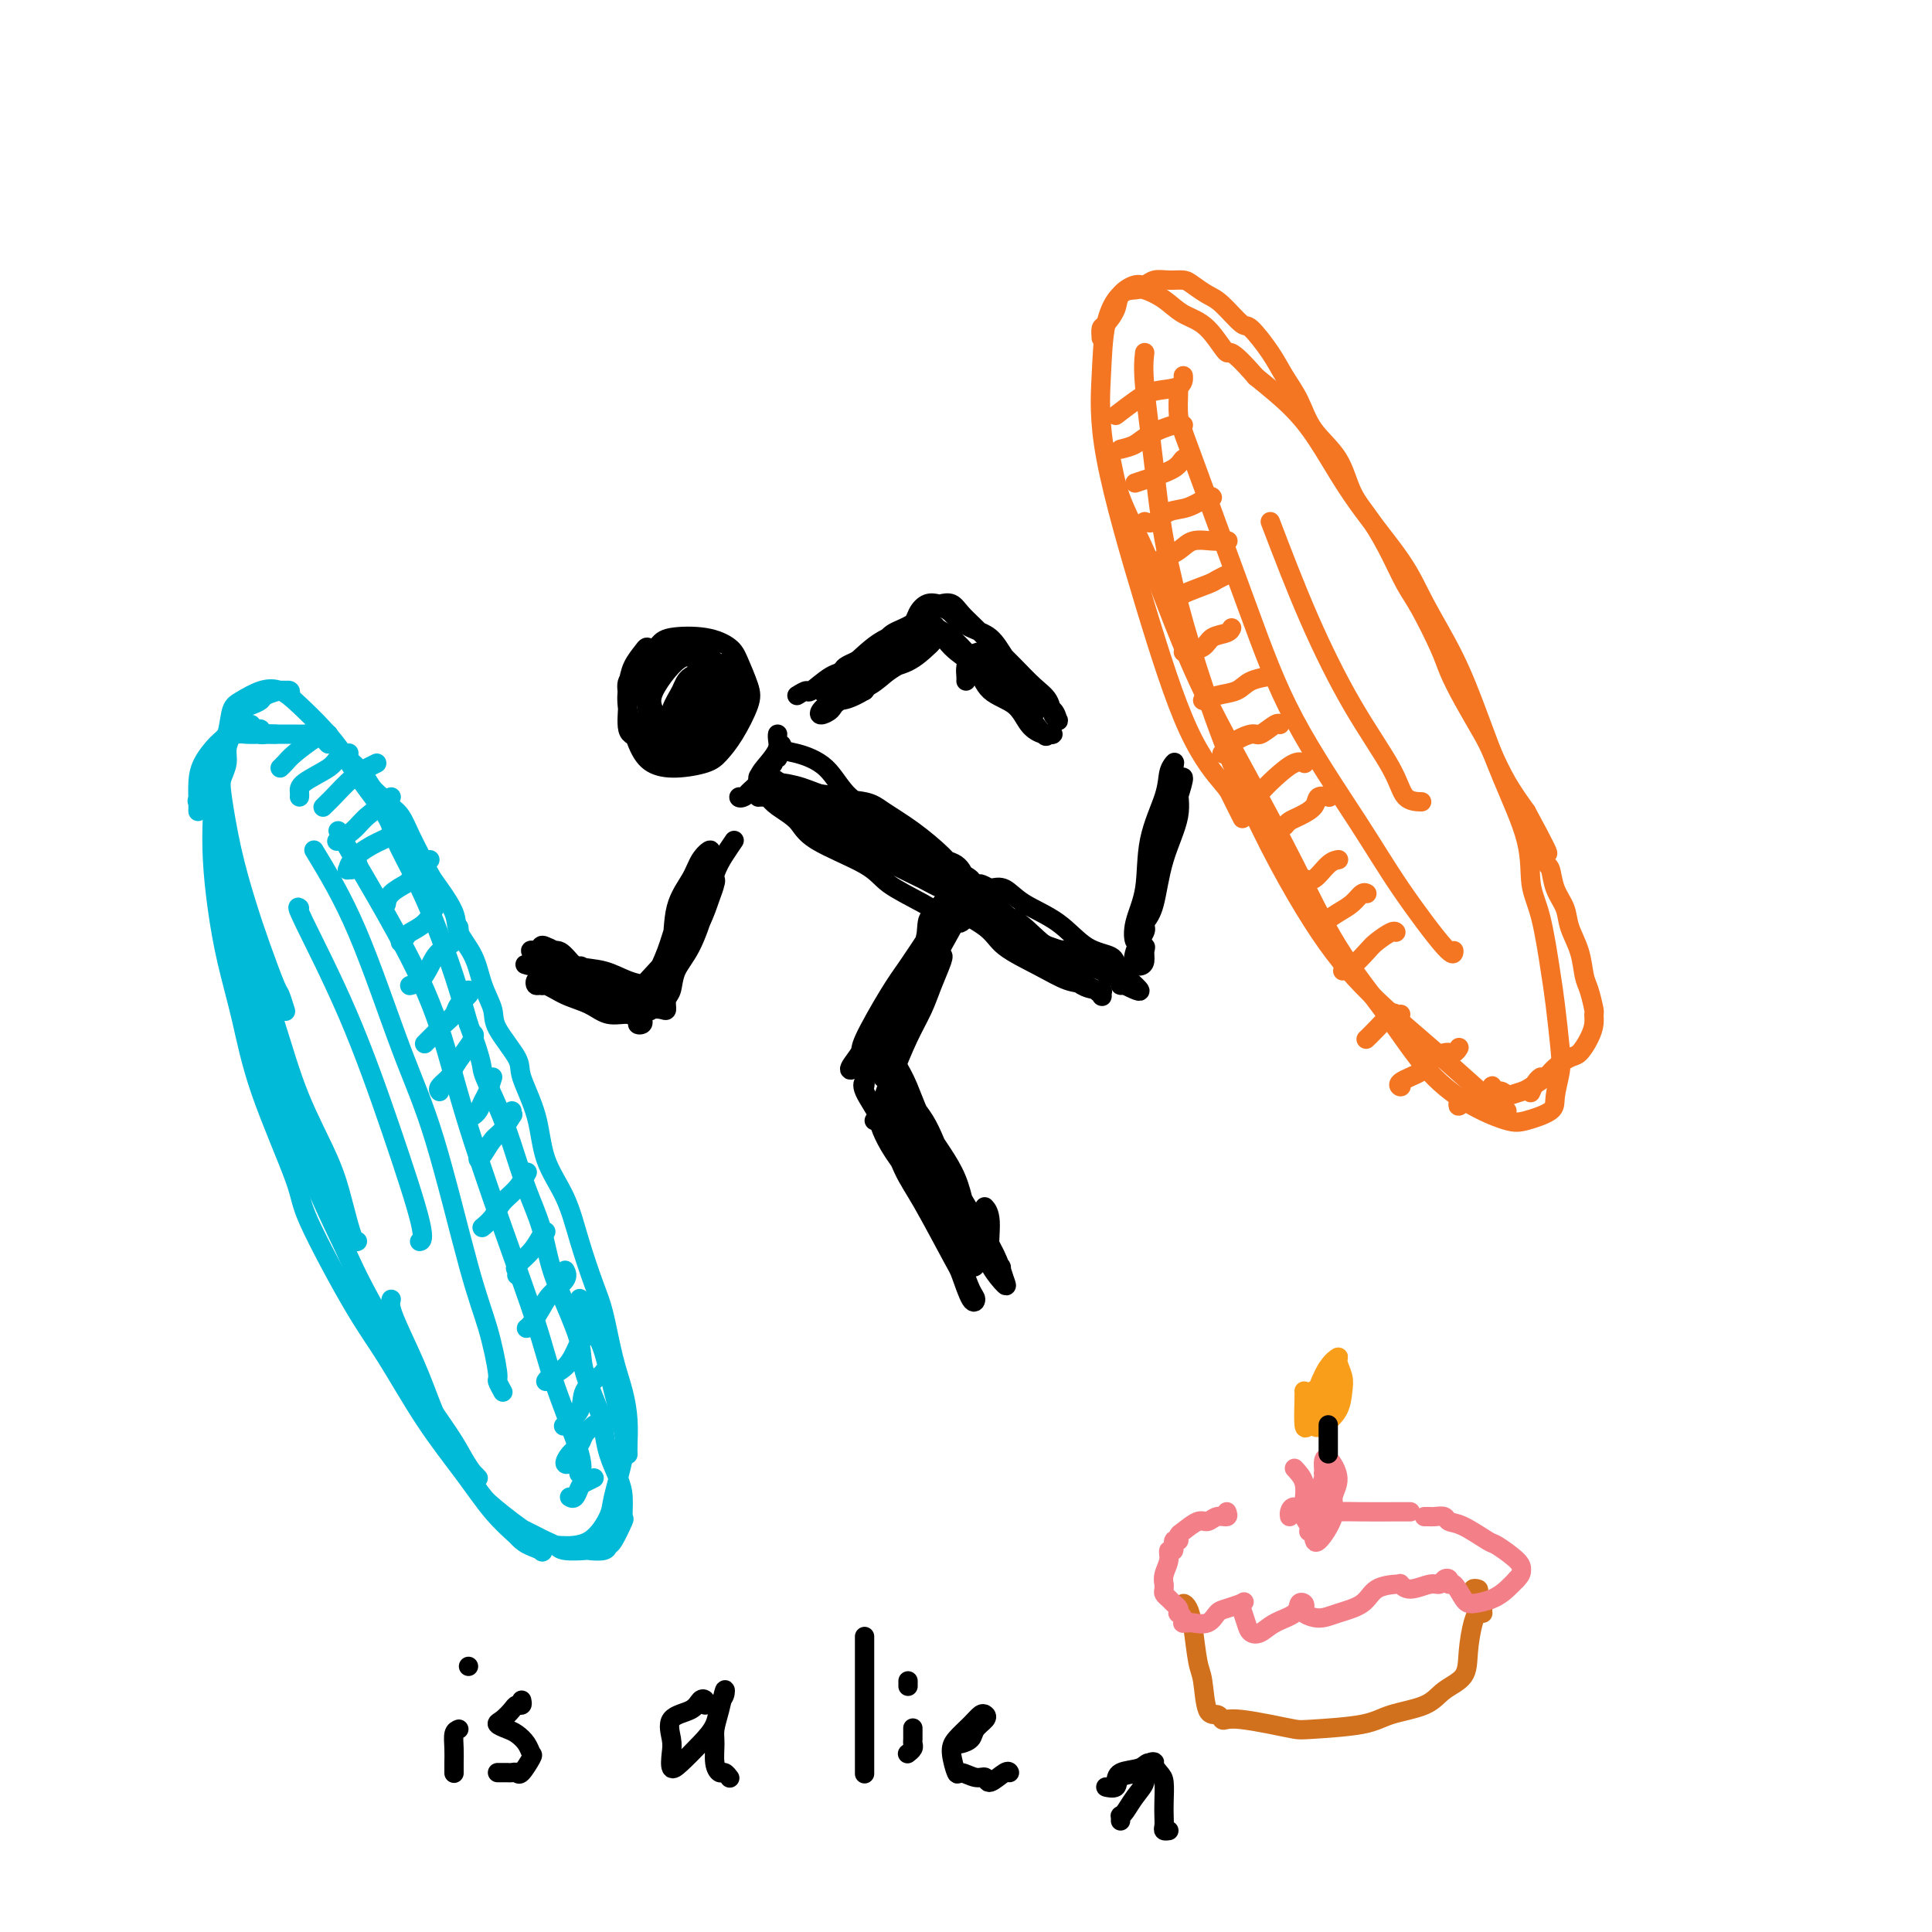 <svg viewBox='0 0 400 400' version='1.1' xmlns='http://www.w3.org/2000/svg' xmlns:xlink='http://www.w3.org/1999/xlink'><g fill='none' stroke='rgb(0,186,216)' stroke-width='4' stroke-linecap='round' stroke-linejoin='round'><path d='M112,319c0.167,-0.146 0.333,-0.292 0,0c-0.333,0.292 -1.167,1.022 -2,1c-0.833,-0.022 -1.667,-0.797 -3,-2c-1.333,-1.203 -3.166,-2.834 -5,-5c-1.834,-2.166 -3.669,-4.866 -6,-8c-2.331,-3.134 -5.158,-6.700 -8,-11c-2.842,-4.300 -5.699,-9.333 -8,-13c-2.301,-3.667 -4.047,-5.967 -7,-11c-2.953,-5.033 -7.112,-12.799 -9,-17c-1.888,-4.201 -1.503,-4.836 -3,-9c-1.497,-4.164 -4.874,-11.857 -7,-18c-2.126,-6.143 -3.001,-10.737 -4,-15c-0.999,-4.263 -2.122,-8.195 -3,-12c-0.878,-3.805 -1.510,-7.482 -2,-11c-0.490,-3.518 -0.836,-6.875 -1,-10c-0.164,-3.125 -0.145,-6.016 0,-9c0.145,-2.984 0.415,-6.060 1,-9c0.585,-2.940 1.486,-5.742 2,-8c0.514,-2.258 0.642,-3.971 1,-5c0.358,-1.029 0.945,-1.375 2,-2c1.055,-0.625 2.578,-1.530 4,-2c1.422,-0.470 2.741,-0.506 4,0c1.259,0.506 2.456,1.552 4,3c1.544,1.448 3.433,3.297 5,5c1.567,1.703 2.810,3.261 4,5c1.190,1.739 2.327,3.660 4,6c1.673,2.340 3.883,5.098 5,7c1.117,1.902 1.142,2.949 2,5c0.858,2.051 2.550,5.106 4,8c1.450,2.894 2.660,5.625 4,9c1.340,3.375 2.812,7.393 4,11c1.188,3.607 2.094,6.804 3,10'/><path d='M97,212c3.166,8.590 2.581,8.567 3,10c0.419,1.433 1.841,4.324 3,7c1.159,2.676 2.056,5.139 3,8c0.944,2.861 1.935,6.120 3,9c1.065,2.880 2.206,5.382 3,8c0.794,2.618 1.243,5.352 2,8c0.757,2.648 1.824,5.211 3,8c1.176,2.789 2.461,5.806 3,8c0.539,2.194 0.333,3.567 1,6c0.667,2.433 2.207,5.927 3,8c0.793,2.073 0.839,2.724 1,4c0.161,1.276 0.437,3.175 1,5c0.563,1.825 1.412,3.575 2,5c0.588,1.425 0.914,2.524 1,4c0.086,1.476 -0.069,3.327 0,4c0.069,0.673 0.361,0.166 0,1c-0.361,0.834 -1.375,3.008 -2,4c-0.625,0.992 -0.860,0.803 -1,1c-0.140,0.197 -0.183,0.782 -1,1c-0.817,0.218 -2.407,0.069 -3,0c-0.593,-0.069 -0.189,-0.060 -1,0c-0.811,0.060 -2.838,0.170 -4,0c-1.162,-0.170 -1.461,-0.620 -2,-1c-0.539,-0.380 -1.320,-0.689 -2,-1c-0.680,-0.311 -1.260,-0.622 -2,-1c-0.740,-0.378 -1.640,-0.822 -2,-1c-0.360,-0.178 -0.180,-0.089 0,0'/></g>
<g fill='none' stroke='rgb(244,118,35)' stroke-width='4' stroke-linecap='round' stroke-linejoin='round'><path d='M229,93c0.310,0.178 0.620,0.356 1,2c0.380,1.644 0.829,4.753 2,8c1.171,3.247 3.065,6.632 5,11c1.935,4.368 3.910,9.720 6,15c2.090,5.280 4.296,10.490 7,16c2.704,5.510 5.906,11.322 9,17c3.094,5.678 6.078,11.222 9,17c2.922,5.778 5.780,11.790 9,17c3.220,5.210 6.803,9.618 10,14c3.197,4.382 6.009,8.738 9,12c2.991,3.262 6.159,5.431 9,7c2.841,1.569 5.353,2.538 7,3c1.647,0.462 2.428,0.418 4,0c1.572,-0.418 3.935,-1.209 5,-2c1.065,-0.791 0.833,-1.580 1,-3c0.167,-1.420 0.733,-3.471 1,-5c0.267,-1.529 0.236,-2.538 0,-5c-0.236,-2.462 -0.676,-6.378 -1,-9c-0.324,-2.622 -0.532,-3.949 -1,-7c-0.468,-3.051 -1.194,-7.826 -2,-11c-0.806,-3.174 -1.690,-4.745 -2,-7c-0.310,-2.255 -0.046,-5.192 -1,-9c-0.954,-3.808 -3.125,-8.487 -5,-13c-1.875,-4.513 -3.455,-8.859 -5,-13c-1.545,-4.141 -3.055,-8.075 -5,-12c-1.945,-3.925 -4.323,-7.839 -6,-11c-1.677,-3.161 -2.651,-5.568 -5,-9c-2.349,-3.432 -6.073,-7.889 -9,-12c-2.927,-4.111 -5.057,-7.876 -7,-11c-1.943,-3.124 -3.698,-5.607 -6,-8c-2.302,-2.393 -5.151,-4.697 -8,-7'/><path d='M260,78c-5.825,-6.746 -5.389,-4.610 -6,-5c-0.611,-0.390 -2.270,-3.306 -4,-5c-1.730,-1.694 -3.530,-2.167 -5,-3c-1.470,-0.833 -2.611,-2.027 -4,-3c-1.389,-0.973 -3.027,-1.726 -4,-2c-0.973,-0.274 -1.282,-0.069 -2,0c-0.718,0.069 -1.844,0.002 -3,1c-1.156,0.998 -2.343,3.061 -3,6c-0.657,2.939 -0.786,6.756 -1,11c-0.214,4.244 -0.515,8.917 1,17c1.515,8.083 4.844,19.578 8,30c3.156,10.422 6.138,19.770 9,26c2.862,6.230 5.602,9.340 7,11c1.398,1.660 1.453,1.870 2,3c0.547,1.130 1.585,3.180 2,4c0.415,0.820 0.208,0.410 0,0'/></g>
<g fill='none' stroke='rgb(0,0,0)' stroke-width='4' stroke-linecap='round' stroke-linejoin='round'><path d='M136,137c-0.325,-0.719 -0.651,-1.439 -1,-2c-0.349,-0.561 -0.722,-0.964 -1,-1c-0.278,-0.036 -0.461,0.297 -1,1c-0.539,0.703 -1.433,1.778 -2,3c-0.567,1.222 -0.808,2.591 -1,4c-0.192,1.409 -0.336,2.858 0,5c0.336,2.142 1.153,4.975 2,7c0.847,2.025 1.724,3.240 3,4c1.276,0.760 2.952,1.063 5,1c2.048,-0.063 4.470,-0.493 6,-1c1.530,-0.507 2.169,-1.091 3,-2c0.831,-0.909 1.854,-2.144 3,-4c1.146,-1.856 2.414,-4.333 3,-6c0.586,-1.667 0.491,-2.525 0,-4c-0.491,-1.475 -1.377,-3.568 -2,-5c-0.623,-1.432 -0.984,-2.203 -2,-3c-1.016,-0.797 -2.686,-1.620 -5,-2c-2.314,-0.380 -5.271,-0.317 -7,0c-1.729,0.317 -2.231,0.887 -3,2c-0.769,1.113 -1.807,2.769 -3,4c-1.193,1.231 -2.542,2.036 -3,3c-0.458,0.964 -0.025,2.087 0,4c0.025,1.913 -0.357,4.616 0,6c0.357,1.384 1.452,1.451 3,2c1.548,0.549 3.549,1.582 5,2c1.451,0.418 2.353,0.223 4,0c1.647,-0.223 4.039,-0.472 6,-1c1.961,-0.528 3.489,-1.334 4,-2c0.511,-0.666 0.003,-1.190 0,-2c-0.003,-0.810 0.498,-1.905 1,-3'/><path d='M153,147c0.674,-1.773 -0.140,-2.705 -1,-4c-0.860,-1.295 -1.767,-2.952 -3,-4c-1.233,-1.048 -2.791,-1.489 -4,-2c-1.209,-0.511 -2.068,-1.094 -3,-1c-0.932,0.094 -1.936,0.865 -3,2c-1.064,1.135 -2.188,2.633 -3,4c-0.812,1.367 -1.313,2.603 -1,4c0.313,1.397 1.439,2.953 2,4c0.561,1.047 0.555,1.583 2,2c1.445,0.417 4.339,0.716 6,0c1.661,-0.716 2.088,-2.447 3,-4c0.912,-1.553 2.308,-2.929 3,-4c0.692,-1.071 0.678,-1.838 0,-3c-0.678,-1.162 -2.021,-2.719 -3,-4c-0.979,-1.281 -1.593,-2.287 -3,-3c-1.407,-0.713 -3.606,-1.135 -5,-1c-1.394,0.135 -1.985,0.826 -3,2c-1.015,1.174 -2.456,2.832 -3,5c-0.544,2.168 -0.191,4.844 0,7c0.191,2.156 0.220,3.790 1,5c0.780,1.210 2.311,1.997 4,2c1.689,0.003 3.536,-0.778 5,-1c1.464,-0.222 2.543,0.115 4,-1c1.457,-1.115 3.291,-3.680 4,-5c0.709,-1.320 0.293,-1.393 0,-3c-0.293,-1.607 -0.464,-4.748 -1,-6c-0.536,-1.252 -1.436,-0.614 -3,0c-1.564,0.614 -3.790,1.206 -5,2c-1.210,0.794 -1.403,1.791 -2,3c-0.597,1.209 -1.599,2.631 -2,4c-0.401,1.369 -0.200,2.684 0,4'/><path d='M139,151c-0.034,2.010 1.883,1.537 3,1c1.117,-0.537 1.436,-1.136 2,-2c0.564,-0.864 1.373,-1.992 2,-3c0.627,-1.008 1.072,-1.895 1,-3c-0.072,-1.105 -0.661,-2.430 -1,-3c-0.339,-0.570 -0.428,-0.387 -1,0c-0.572,0.387 -1.626,0.979 -2,2c-0.374,1.021 -0.069,2.471 0,4c0.069,1.529 -0.100,3.136 0,4c0.100,0.864 0.468,0.985 1,1c0.532,0.015 1.227,-0.075 2,-1c0.773,-0.925 1.622,-2.684 2,-4c0.378,-1.316 0.283,-2.189 0,-3c-0.283,-0.811 -0.756,-1.560 -1,-2c-0.244,-0.440 -0.261,-0.571 -1,0c-0.739,0.571 -2.201,1.843 -3,3c-0.799,1.157 -0.936,2.200 -1,3c-0.064,0.800 -0.054,1.359 0,2c0.054,0.641 0.152,1.364 1,1c0.848,-0.364 2.448,-1.815 3,-3c0.552,-1.185 0.057,-2.104 0,-3c-0.057,-0.896 0.323,-1.770 0,-2c-0.323,-0.230 -1.348,0.184 -2,0c-0.652,-0.184 -0.931,-0.964 -1,-1c-0.069,-0.036 0.073,0.674 0,1c-0.073,0.326 -0.359,0.270 0,1c0.359,0.730 1.364,2.247 2,3c0.636,0.753 0.902,0.741 1,1c0.098,0.259 0.028,0.788 0,1c-0.028,0.212 -0.014,0.106 0,0'/><path d='M159,165c0.440,0.593 0.880,1.186 2,2c1.120,0.814 2.921,1.848 4,3c1.079,1.152 1.437,2.420 4,4c2.563,1.580 7.331,3.470 10,5c2.669,1.530 3.239,2.698 5,4c1.761,1.302 4.712,2.737 7,4c2.288,1.263 3.914,2.355 5,3c1.086,0.645 1.631,0.845 2,1c0.369,0.155 0.560,0.267 1,0c0.440,-0.267 1.128,-0.913 1,-2c-0.128,-1.087 -1.071,-2.615 -2,-4c-0.929,-1.385 -1.842,-2.626 -3,-4c-1.158,-1.374 -2.560,-2.882 -4,-4c-1.440,-1.118 -2.916,-1.846 -5,-3c-2.084,-1.154 -4.775,-2.732 -7,-4c-2.225,-1.268 -3.983,-2.224 -6,-3c-2.017,-0.776 -4.292,-1.372 -6,-2c-1.708,-0.628 -2.848,-1.287 -4,-2c-1.152,-0.713 -2.314,-1.479 -3,-2c-0.686,-0.521 -0.895,-0.797 -1,0c-0.105,0.797 -0.105,2.667 1,4c1.105,1.333 3.317,2.128 5,3c1.683,0.872 2.838,1.820 5,3c2.162,1.180 5.332,2.592 8,4c2.668,1.408 4.833,2.812 7,4c2.167,1.188 4.337,2.159 6,3c1.663,0.841 2.818,1.551 4,2c1.182,0.449 2.389,0.636 3,1c0.611,0.364 0.626,0.906 1,1c0.374,0.094 1.107,-0.259 1,-1c-0.107,-0.741 -1.053,-1.871 -2,-3'/><path d='M198,182c-0.937,-1.248 -3.279,-2.868 -5,-4c-1.721,-1.132 -2.821,-1.775 -5,-3c-2.179,-1.225 -5.437,-3.033 -8,-5c-2.563,-1.967 -4.429,-4.094 -7,-5c-2.571,-0.906 -5.845,-0.590 -8,-1c-2.155,-0.410 -3.191,-1.544 -4,-2c-0.809,-0.456 -1.392,-0.233 -2,0c-0.608,0.233 -1.242,0.474 -1,1c0.242,0.526 1.359,1.335 3,2c1.641,0.665 3.805,1.186 6,2c2.195,0.814 4.419,1.920 7,3c2.581,1.080 5.519,2.134 8,3c2.481,0.866 4.506,1.543 6,2c1.494,0.457 2.456,0.694 3,1c0.544,0.306 0.671,0.681 1,1c0.329,0.319 0.859,0.583 0,0c-0.859,-0.583 -3.106,-2.012 -5,-3c-1.894,-0.988 -3.433,-1.535 -4,-2c-0.567,-0.465 -0.162,-0.847 0,-1c0.162,-0.153 0.081,-0.076 0,0'/><path d='M158,165c-0.424,0.003 -0.847,0.006 -1,0c-0.153,-0.006 -0.035,-0.021 0,0c0.035,0.021 -0.011,0.077 0,0c0.011,-0.077 0.080,-0.286 0,-1c-0.080,-0.714 -0.308,-1.933 0,-3c0.308,-1.067 1.154,-1.984 2,-3c0.846,-1.016 1.692,-2.133 2,-3c0.308,-0.867 0.076,-1.486 0,-2c-0.076,-0.514 0.003,-0.924 0,-1c-0.003,-0.076 -0.088,0.183 0,1c0.088,0.817 0.348,2.190 0,3c-0.348,0.810 -1.305,1.055 -2,2c-0.695,0.945 -1.126,2.591 -2,4c-0.874,1.409 -2.189,2.582 -3,3c-0.811,0.418 -1.118,0.081 -1,0c0.118,-0.081 0.663,0.095 1,0c0.337,-0.095 0.468,-0.460 1,-1c0.532,-0.540 1.467,-1.255 2,-2c0.533,-0.745 0.665,-1.519 1,-2c0.335,-0.481 0.873,-0.669 1,-1c0.127,-0.331 -0.158,-0.806 0,-1c0.158,-0.194 0.760,-0.108 1,0c0.240,0.108 0.117,0.239 0,0c-0.117,-0.239 -0.227,-0.848 0,-1c0.227,-0.152 0.793,0.153 1,0c0.207,-0.153 0.055,-0.763 0,-1c-0.055,-0.237 -0.015,-0.102 0,0c0.015,0.102 0.004,0.172 0,0c-0.004,-0.172 -0.002,-0.586 0,-1'/><path d='M161,155c1.210,-1.581 0.735,-0.535 1,0c0.265,0.535 1.269,0.557 3,1c1.731,0.443 4.187,1.306 6,3c1.813,1.694 2.982,4.220 5,6c2.018,1.780 4.883,2.813 7,4c2.117,1.187 3.485,2.528 5,4c1.515,1.472 3.176,3.074 5,4c1.824,0.926 3.812,1.174 5,2c1.188,0.826 1.577,2.230 2,3c0.423,0.770 0.881,0.907 1,1c0.119,0.093 -0.101,0.143 0,0c0.101,-0.143 0.522,-0.479 0,-1c-0.522,-0.521 -1.988,-1.229 -3,-2c-1.012,-0.771 -1.571,-1.606 -3,-3c-1.429,-1.394 -3.728,-3.347 -6,-5c-2.272,-1.653 -4.517,-3.007 -6,-4c-1.483,-0.993 -2.203,-1.624 -4,-2c-1.797,-0.376 -4.672,-0.496 -7,-1c-2.328,-0.504 -4.110,-1.391 -6,-2c-1.890,-0.609 -3.888,-0.941 -5,-1c-1.112,-0.059 -1.337,0.155 -2,0c-0.663,-0.155 -1.763,-0.681 -2,-1c-0.237,-0.319 0.389,-0.432 1,0c0.611,0.432 1.206,1.411 3,2c1.794,0.589 4.788,0.790 8,2c3.212,1.210 6.642,3.429 9,5c2.358,1.571 3.642,2.493 6,4c2.358,1.507 5.789,3.598 8,5c2.211,1.402 3.203,2.115 4,3c0.797,0.885 1.398,1.943 2,3'/><path d='M198,185c3.774,2.774 3.208,2.208 3,2c-0.208,-0.208 -0.060,-0.060 0,0c0.060,0.060 0.030,0.030 0,0'/><path d='M197,188c0.162,0.390 0.324,0.780 0,1c-0.324,0.220 -1.135,0.269 -2,1c-0.865,0.731 -1.785,2.144 -3,4c-1.215,1.856 -2.726,4.154 -4,6c-1.274,1.846 -2.311,3.240 -4,6c-1.689,2.760 -4.028,6.887 -5,9c-0.972,2.113 -0.575,2.211 -1,3c-0.425,0.789 -1.670,2.269 -2,3c-0.330,0.731 0.255,0.712 1,0c0.745,-0.712 1.650,-2.119 2,-3c0.350,-0.881 0.145,-1.238 1,-3c0.855,-1.762 2.768,-4.930 4,-7c1.232,-2.070 1.781,-3.041 3,-5c1.219,-1.959 3.108,-4.904 4,-7c0.892,-2.096 0.789,-3.343 1,-4c0.211,-0.657 0.737,-0.724 1,-1c0.263,-0.276 0.263,-0.760 0,-1c-0.263,-0.240 -0.788,-0.236 -1,1c-0.212,1.236 -0.109,3.705 -1,6c-0.891,2.295 -2.775,4.416 -4,7c-1.225,2.584 -1.791,5.629 -3,8c-1.209,2.371 -3.062,4.066 -4,6c-0.938,1.934 -0.963,4.107 -1,5c-0.037,0.893 -0.086,0.507 0,0c0.086,-0.507 0.307,-1.134 1,-2c0.693,-0.866 1.857,-1.971 3,-4c1.143,-2.029 2.265,-4.983 4,-8c1.735,-3.017 4.084,-6.097 5,-8c0.916,-1.903 0.401,-2.628 1,-4c0.599,-1.372 2.314,-3.392 3,-4c0.686,-0.608 0.343,0.196 0,1'/><path d='M196,194c2.546,-4.302 0.412,-0.557 -1,2c-1.412,2.557 -2.101,3.926 -3,6c-0.899,2.074 -2.009,4.852 -3,7c-0.991,2.148 -1.864,3.666 -3,6c-1.136,2.334 -2.534,5.483 -3,7c-0.466,1.517 0.000,1.400 0,1c-0.000,-0.400 -0.466,-1.083 0,-2c0.466,-0.917 1.866,-2.067 3,-4c1.134,-1.933 2.004,-4.648 3,-7c0.996,-2.352 2.117,-4.342 3,-6c0.883,-1.658 1.528,-2.984 2,-4c0.472,-1.016 0.773,-1.724 1,-2c0.227,-0.276 0.381,-0.122 0,1c-0.381,1.122 -1.296,3.212 -2,5c-0.704,1.788 -1.197,3.274 -2,5c-0.803,1.726 -1.918,3.692 -3,6c-1.082,2.308 -2.133,4.958 -3,7c-0.867,2.042 -1.552,3.475 -2,5c-0.448,1.525 -0.659,3.141 -1,4c-0.341,0.859 -0.812,0.960 -1,1c-0.188,0.040 -0.094,0.020 0,0'/><path d='M179,225c0.094,-0.501 0.189,-1.001 0,-1c-0.189,0.001 -0.660,0.505 0,2c0.660,1.495 2.452,3.983 4,7c1.548,3.017 2.852,6.564 4,9c1.148,2.436 2.140,3.760 4,7c1.860,3.240 4.587,8.395 6,11c1.413,2.605 1.511,2.659 2,4c0.489,1.341 1.367,3.970 2,5c0.633,1.030 1.020,0.462 1,0c-0.020,-0.462 -0.449,-0.818 -1,-2c-0.551,-1.182 -1.226,-3.190 -2,-5c-0.774,-1.810 -1.648,-3.421 -3,-6c-1.352,-2.579 -3.183,-6.127 -5,-9c-1.817,-2.873 -3.619,-5.072 -5,-7c-1.381,-1.928 -2.340,-3.587 -3,-5c-0.660,-1.413 -1.019,-2.580 -1,-3c0.019,-0.420 0.417,-0.091 1,1c0.583,1.091 1.350,2.945 3,5c1.650,2.055 4.184,4.312 6,7c1.816,2.688 2.916,5.806 4,8c1.084,2.194 2.153,3.464 3,5c0.847,1.536 1.474,3.339 2,4c0.526,0.661 0.953,0.180 1,0c0.047,-0.180 -0.286,-0.058 -1,-1c-0.714,-0.942 -1.809,-2.948 -3,-5c-1.191,-2.052 -2.479,-4.152 -4,-7c-1.521,-2.848 -3.275,-6.446 -5,-10c-1.725,-3.554 -3.421,-7.066 -4,-9c-0.579,-1.934 -0.040,-2.290 0,-3c0.040,-0.710 -0.417,-1.774 0,-1c0.417,0.774 1.709,3.387 3,6'/><path d='M188,232c1.446,2.517 3.561,6.308 5,9c1.439,2.692 2.200,4.285 4,7c1.800,2.715 4.638,6.552 6,9c1.362,2.448 1.249,3.508 2,5c0.751,1.492 2.365,3.416 3,4c0.635,0.584 0.292,-0.170 0,-1c-0.292,-0.830 -0.532,-1.734 -1,-3c-0.468,-1.266 -1.162,-2.893 -3,-6c-1.838,-3.107 -4.819,-7.692 -7,-12c-2.181,-4.308 -3.560,-8.337 -5,-11c-1.440,-2.663 -2.940,-3.959 -4,-6c-1.060,-2.041 -1.679,-4.827 -2,-6c-0.321,-1.173 -0.345,-0.732 0,0c0.345,0.732 1.058,1.755 2,4c0.942,2.245 2.112,5.713 4,9c1.888,3.287 4.494,6.394 6,10c1.506,3.606 1.912,7.711 3,11c1.088,3.289 2.856,5.762 4,7c1.144,1.238 1.662,1.242 2,1c0.338,-0.242 0.497,-0.731 0,-1c-0.497,-0.269 -1.649,-0.320 -2,-2c-0.351,-1.680 0.098,-4.991 0,-7c-0.098,-2.009 -0.742,-2.717 -1,-3c-0.258,-0.283 -0.129,-0.142 0,0'/><path d='M195,187c-0.034,-0.017 -0.069,-0.035 0,0c0.069,0.035 0.241,0.121 2,1c1.759,0.879 5.107,2.549 7,4c1.893,1.451 2.333,2.683 4,4c1.667,1.317 4.561,2.718 7,4c2.439,1.282 4.422,2.445 6,3c1.578,0.555 2.752,0.503 4,1c1.248,0.497 2.570,1.543 3,2c0.430,0.457 -0.032,0.326 0,0c0.032,-0.326 0.560,-0.845 0,-1c-0.560,-0.155 -2.206,0.055 -4,-1c-1.794,-1.055 -3.735,-3.375 -6,-5c-2.265,-1.625 -4.854,-2.554 -7,-4c-2.146,-1.446 -3.851,-3.408 -6,-5c-2.149,-1.592 -4.744,-2.813 -6,-4c-1.256,-1.187 -1.175,-2.339 -2,-3c-0.825,-0.661 -2.557,-0.831 -3,-1c-0.443,-0.169 0.402,-0.337 1,0c0.598,0.337 0.949,1.178 2,2c1.051,0.822 2.801,1.623 5,3c2.199,1.377 4.848,3.328 7,5c2.152,1.672 3.806,3.065 6,4c2.194,0.935 4.927,1.414 7,2c2.073,0.586 3.487,1.281 5,2c1.513,0.719 3.124,1.463 4,2c0.876,0.537 1.018,0.865 1,1c-0.018,0.135 -0.197,0.075 0,0c0.197,-0.075 0.771,-0.164 1,0c0.229,0.164 0.115,0.582 0,1'/><path d='M233,204c5.980,3.040 1.430,-0.362 0,-2c-1.430,-1.638 0.260,-1.514 1,-2c0.740,-0.486 0.531,-1.583 1,-3c0.469,-1.417 1.617,-3.154 2,-4c0.383,-0.846 0.000,-0.800 0,-2c-0.000,-1.200 0.382,-3.645 1,-6c0.618,-2.355 1.473,-4.618 2,-7c0.527,-2.382 0.726,-4.883 1,-7c0.274,-2.117 0.622,-3.851 1,-6c0.378,-2.149 0.784,-4.712 1,-6c0.216,-1.288 0.242,-1.302 0,-1c-0.242,0.302 -0.752,0.919 -1,2c-0.248,1.081 -0.236,2.627 -1,5c-0.764,2.373 -2.306,5.573 -3,9c-0.694,3.427 -0.540,7.081 -1,10c-0.460,2.919 -1.532,5.103 -2,7c-0.468,1.897 -0.331,3.508 0,4c0.331,0.492 0.855,-0.135 1,-1c0.145,-0.865 -0.088,-1.970 0,-3c0.088,-1.030 0.498,-1.987 1,-4c0.502,-2.013 1.097,-5.082 2,-8c0.903,-2.918 2.115,-5.684 3,-8c0.885,-2.316 1.443,-4.182 2,-6c0.557,-1.818 1.114,-3.589 1,-4c-0.114,-0.411 -0.898,0.536 -1,2c-0.102,1.464 0.478,3.444 0,6c-0.478,2.556 -2.013,5.688 -3,9c-0.987,3.312 -1.425,6.803 -2,9c-0.575,2.197 -1.288,3.098 -2,4'/><path d='M237,191c-1.235,5.741 -0.323,5.092 0,5c0.323,-0.092 0.057,0.371 0,1c-0.057,0.629 0.097,1.423 0,2c-0.097,0.577 -0.443,0.936 -1,1c-0.557,0.064 -1.323,-0.167 -2,0c-0.677,0.167 -1.265,0.731 -2,1c-0.735,0.269 -1.616,0.241 -3,0c-1.384,-0.241 -3.272,-0.695 -5,-1c-1.728,-0.305 -3.296,-0.460 -5,-1c-1.704,-0.540 -3.546,-1.464 -5,-3c-1.454,-1.536 -2.522,-3.683 -4,-5c-1.478,-1.317 -3.365,-1.804 -5,-3c-1.635,-1.196 -3.018,-3.101 -4,-4c-0.982,-0.899 -1.563,-0.792 -2,-1c-0.437,-0.208 -0.730,-0.733 -1,-1c-0.270,-0.267 -0.517,-0.277 0,0c0.517,0.277 1.797,0.842 3,2c1.203,1.158 2.330,2.909 4,4c1.670,1.091 3.883,1.522 6,3c2.117,1.478 4.136,4.004 6,5c1.864,0.996 3.571,0.461 5,1c1.429,0.539 2.579,2.152 4,3c1.421,0.848 3.112,0.932 4,1c0.888,0.068 0.971,0.122 1,0c0.029,-0.122 0.003,-0.419 0,-1c-0.003,-0.581 0.019,-1.445 -1,-2c-1.019,-0.555 -3.077,-0.801 -5,-2c-1.923,-1.199 -3.711,-3.352 -6,-5c-2.289,-1.648 -5.078,-2.790 -7,-4c-1.922,-1.210 -2.978,-2.489 -4,-3c-1.022,-0.511 -2.011,-0.256 -3,0'/><path d='M205,184c-4.120,-2.425 -1.920,0.011 0,2c1.920,1.989 3.559,3.530 5,5c1.441,1.470 2.684,2.868 5,4c2.316,1.132 5.707,1.998 8,3c2.293,1.002 3.490,2.139 5,3c1.510,0.861 3.333,1.447 4,2c0.667,0.553 0.180,1.072 0,1c-0.180,-0.072 -0.051,-0.735 0,-1c0.051,-0.265 0.026,-0.133 0,0'/><path d='M165,144c0.831,-0.507 1.661,-1.014 2,-1c0.339,0.014 0.185,0.549 1,0c0.815,-0.549 2.599,-2.181 4,-3c1.401,-0.819 2.420,-0.826 4,-2c1.580,-1.174 3.723,-3.516 6,-5c2.277,-1.484 4.689,-2.110 6,-3c1.311,-0.890 1.520,-2.044 2,-3c0.480,-0.956 1.230,-1.715 2,-2c0.770,-0.285 1.559,-0.096 2,0c0.441,0.096 0.533,0.101 1,0c0.467,-0.101 1.310,-0.306 2,0c0.690,0.306 1.227,1.124 2,2c0.773,0.876 1.783,1.809 3,3c1.217,1.191 2.640,2.641 4,4c1.360,1.359 2.655,2.626 4,4c1.345,1.374 2.739,2.853 4,4c1.261,1.147 2.389,1.961 3,3c0.611,1.039 0.706,2.303 1,3c0.294,0.697 0.788,0.826 1,1c0.212,0.174 0.142,0.393 0,0c-0.142,-0.393 -0.358,-1.397 -1,-2c-0.642,-0.603 -1.711,-0.804 -3,-2c-1.289,-1.196 -2.797,-3.385 -4,-5c-1.203,-1.615 -2.100,-2.655 -3,-4c-0.900,-1.345 -1.804,-2.994 -3,-4c-1.196,-1.006 -2.686,-1.370 -4,-2c-1.314,-0.630 -2.453,-1.526 -3,-2c-0.547,-0.474 -0.503,-0.528 -1,-1c-0.497,-0.472 -1.535,-1.364 -3,-1c-1.465,0.364 -3.356,1.983 -5,3c-1.644,1.017 -3.041,1.434 -4,2c-0.959,0.566 -1.479,1.283 -2,2'/><path d='M183,133c-2.369,1.661 -2.792,2.312 -4,3c-1.208,0.688 -3.201,1.413 -4,2c-0.799,0.587 -0.405,1.036 -1,2c-0.595,0.964 -2.179,2.445 -3,3c-0.821,0.555 -0.878,0.186 -1,0c-0.122,-0.186 -0.308,-0.189 0,0c0.308,0.189 1.109,0.570 2,0c0.891,-0.570 1.872,-2.089 3,-3c1.128,-0.911 2.404,-1.213 4,-2c1.596,-0.787 3.511,-2.060 5,-3c1.489,-0.940 2.551,-1.546 4,-2c1.449,-0.454 3.285,-0.755 4,-1c0.715,-0.245 0.308,-0.435 0,0c-0.308,0.435 -0.519,1.496 -1,2c-0.481,0.504 -1.232,0.453 -3,1c-1.768,0.547 -4.553,1.692 -6,3c-1.447,1.308 -1.558,2.779 -3,4c-1.442,1.221 -4.216,2.193 -6,3c-1.784,0.807 -2.577,1.451 -3,2c-0.423,0.549 -0.474,1.004 0,1c0.474,-0.004 1.474,-0.466 2,-1c0.526,-0.534 0.578,-1.141 2,-2c1.422,-0.859 4.213,-1.972 6,-3c1.787,-1.028 2.569,-1.973 4,-3c1.431,-1.027 3.511,-2.135 5,-3c1.489,-0.865 2.387,-1.485 3,-2c0.613,-0.515 0.940,-0.925 1,-1c0.060,-0.075 -0.149,0.186 -1,1c-0.851,0.814 -2.345,2.181 -4,3c-1.655,0.819 -3.473,1.091 -5,2c-1.527,0.909 -2.764,2.454 -4,4'/><path d='M179,143c-3.099,1.844 -4.348,1.953 -5,2c-0.652,0.047 -0.708,0.032 -1,0c-0.292,-0.032 -0.822,-0.080 -1,0c-0.178,0.080 -0.006,0.289 1,0c1.006,-0.289 2.845,-1.074 4,-2c1.155,-0.926 1.627,-1.993 3,-3c1.373,-1.007 3.647,-1.955 5,-3c1.353,-1.045 1.783,-2.186 3,-3c1.217,-0.814 3.220,-1.300 4,-2c0.780,-0.700 0.338,-1.613 0,-2c-0.338,-0.387 -0.571,-0.248 0,0c0.571,0.248 1.945,0.607 3,1c1.055,0.393 1.790,0.822 3,2c1.210,1.178 2.893,3.104 4,5c1.107,1.896 1.636,3.762 3,5c1.364,1.238 3.563,1.847 5,3c1.437,1.153 2.111,2.849 3,4c0.889,1.151 1.992,1.757 3,2c1.008,0.243 1.920,0.122 2,0c0.080,-0.122 -0.674,-0.244 -1,0c-0.326,0.244 -0.225,0.855 -1,0c-0.775,-0.855 -2.425,-3.174 -4,-5c-1.575,-1.826 -3.075,-3.158 -5,-5c-1.925,-1.842 -4.274,-4.194 -6,-6c-1.726,-1.806 -2.830,-3.065 -4,-4c-1.170,-0.935 -2.407,-1.544 -3,-2c-0.593,-0.456 -0.543,-0.757 0,0c0.543,0.757 1.579,2.574 3,4c1.421,1.426 3.229,2.461 5,4c1.771,1.539 3.506,3.583 5,5c1.494,1.417 2.747,2.209 4,3'/><path d='M211,146c3.317,2.621 3.111,1.173 3,1c-0.111,-0.173 -0.127,0.930 0,1c0.127,0.070 0.395,-0.893 0,-2c-0.395,-1.107 -1.455,-2.357 -3,-4c-1.545,-1.643 -3.577,-3.677 -5,-5c-1.423,-1.323 -2.238,-1.934 -3,-2c-0.762,-0.066 -1.472,0.413 -2,1c-0.528,0.587 -0.873,1.281 -1,2c-0.127,0.719 -0.034,1.463 0,2c0.034,0.537 0.010,0.868 0,1c-0.010,0.132 -0.005,0.066 0,0'/><path d='M152,174c-0.661,0.971 -1.322,1.942 -2,3c-0.678,1.058 -1.372,2.202 -2,4c-0.628,1.798 -1.192,4.249 -2,7c-0.808,2.751 -1.862,5.802 -3,8c-1.138,2.198 -2.359,3.542 -3,5c-0.641,1.458 -0.701,3.031 -1,4c-0.299,0.969 -0.837,1.334 -1,2c-0.163,0.666 0.050,1.633 0,2c-0.050,0.367 -0.362,0.133 -1,0c-0.638,-0.133 -1.601,-0.167 -2,0c-0.399,0.167 -0.234,0.534 -1,0c-0.766,-0.534 -2.464,-1.967 -4,-3c-1.536,-1.033 -2.912,-1.664 -4,-2c-1.088,-0.336 -1.889,-0.378 -3,-1c-1.111,-0.622 -2.532,-1.825 -4,-3c-1.468,-1.175 -2.984,-2.321 -4,-3c-1.016,-0.679 -1.534,-0.890 -2,-1c-0.466,-0.110 -0.880,-0.120 -1,0c-0.120,0.120 0.054,0.369 1,1c0.946,0.631 2.663,1.644 4,3c1.337,1.356 2.292,3.057 4,4c1.708,0.943 4.168,1.130 6,2c1.832,0.870 3.037,2.424 4,3c0.963,0.576 1.685,0.175 2,0c0.315,-0.175 0.224,-0.123 0,0c-0.224,0.123 -0.579,0.318 -1,0c-0.421,-0.318 -0.907,-1.147 -3,-2c-2.093,-0.853 -5.794,-1.730 -8,-3c-2.206,-1.270 -2.916,-2.934 -4,-4c-1.084,-1.066 -2.542,-1.533 -4,-2'/><path d='M113,198c-3.505,-1.896 -3.269,-1.136 -3,-1c0.269,0.136 0.571,-0.353 1,0c0.429,0.353 0.984,1.547 2,3c1.016,1.453 2.492,3.164 4,4c1.508,0.836 3.046,0.798 4,1c0.954,0.202 1.323,0.644 2,1c0.677,0.356 1.663,0.626 2,1c0.337,0.374 0.024,0.853 0,1c-0.024,0.147 0.239,-0.036 0,0c-0.239,0.036 -0.982,0.292 -2,0c-1.018,-0.292 -2.313,-1.132 -4,-2c-1.687,-0.868 -3.768,-1.765 -5,-2c-1.232,-0.235 -1.615,0.192 -2,0c-0.385,-0.192 -0.771,-1.002 -1,-1c-0.229,0.002 -0.302,0.817 0,1c0.302,0.183 0.980,-0.267 2,0c1.020,0.267 2.381,1.252 4,2c1.619,0.748 3.495,1.258 5,2c1.505,0.742 2.637,1.714 4,2c1.363,0.286 2.955,-0.116 4,0c1.045,0.116 1.543,0.750 2,1c0.457,0.250 0.872,0.116 1,0c0.128,-0.116 -0.033,-0.216 0,0c0.033,0.216 0.259,0.746 0,1c-0.259,0.254 -1.002,0.231 -1,0c0.002,-0.231 0.749,-0.670 1,-1c0.251,-0.330 0.005,-0.552 0,-1c-0.005,-0.448 0.229,-1.120 1,-2c0.771,-0.880 2.077,-1.966 3,-3c0.923,-1.034 1.461,-2.017 2,-3'/><path d='M139,202c1.454,-2.517 2.088,-4.311 3,-6c0.912,-1.689 2.102,-3.275 3,-5c0.898,-1.725 1.503,-3.590 2,-5c0.497,-1.410 0.885,-2.364 1,-3c0.115,-0.636 -0.042,-0.953 0,-1c0.042,-0.047 0.284,0.175 0,1c-0.284,0.825 -1.095,2.252 -2,4c-0.905,1.748 -1.903,3.815 -3,6c-1.097,2.185 -2.294,4.487 -3,6c-0.706,1.513 -0.920,2.237 -1,3c-0.080,0.763 -0.027,1.564 0,2c0.027,0.436 0.028,0.505 0,0c-0.028,-0.505 -0.084,-1.586 0,-3c0.084,-1.414 0.309,-3.162 1,-5c0.691,-1.838 1.847,-3.765 3,-6c1.153,-2.235 2.303,-4.776 3,-7c0.697,-2.224 0.942,-4.130 1,-5c0.058,-0.870 -0.072,-0.705 0,-1c0.072,-0.295 0.347,-1.051 0,-1c-0.347,0.051 -1.315,0.908 -2,2c-0.685,1.092 -1.088,2.418 -2,4c-0.912,1.582 -2.335,3.420 -3,6c-0.665,2.580 -0.572,5.903 -1,8c-0.428,2.097 -1.377,2.969 -2,4c-0.623,1.031 -0.921,2.222 -1,3c-0.079,0.778 0.062,1.142 0,1c-0.062,-0.142 -0.326,-0.789 0,-2c0.326,-1.211 1.242,-2.984 2,-5c0.758,-2.016 1.358,-4.273 2,-6c0.642,-1.727 1.326,-2.922 2,-4c0.674,-1.078 1.337,-2.039 2,-3'/><path d='M144,184c1.479,-3.286 1.177,-2.002 1,-1c-0.177,1.002 -0.229,1.720 -1,3c-0.771,1.280 -2.261,3.120 -3,5c-0.739,1.880 -0.728,3.800 -2,6c-1.272,2.200 -3.828,4.681 -5,6c-1.172,1.319 -0.960,1.477 -1,2c-0.040,0.523 -0.331,1.413 -1,2c-0.669,0.587 -1.715,0.873 -2,1c-0.285,0.127 0.192,0.096 0,0c-0.192,-0.096 -1.052,-0.258 -2,-1c-0.948,-0.742 -1.984,-2.065 -3,-3c-1.016,-0.935 -2.012,-1.483 -3,-2c-0.988,-0.517 -1.968,-1.001 -3,-2c-1.032,-0.999 -2.115,-2.511 -3,-3c-0.885,-0.489 -1.572,0.044 -2,0c-0.428,-0.044 -0.597,-0.665 -1,-1c-0.403,-0.335 -1.039,-0.385 -1,0c0.039,0.385 0.753,1.203 2,2c1.247,0.797 3.027,1.573 5,2c1.973,0.427 4.140,0.507 6,1c1.860,0.493 3.414,1.400 5,2c1.586,0.600 3.205,0.893 4,1c0.795,0.107 0.766,0.030 1,0c0.234,-0.030 0.732,-0.011 1,0c0.268,0.011 0.306,0.015 0,0c-0.306,-0.015 -0.956,-0.050 -2,0c-1.044,0.050 -2.481,0.185 -4,0c-1.519,-0.185 -3.118,-0.689 -5,-1c-1.882,-0.311 -4.045,-0.430 -6,-1c-1.955,-0.570 -3.701,-1.591 -5,-2c-1.299,-0.409 -2.149,-0.204 -3,0'/><path d='M111,200c-3.827,-0.619 -1.893,-0.166 -1,0c0.893,0.166 0.747,0.044 1,0c0.253,-0.044 0.905,-0.012 2,0c1.095,0.012 2.634,0.003 4,0c1.366,-0.003 2.560,-0.001 3,0c0.440,0.001 0.126,0.000 0,0c-0.126,-0.000 -0.063,-0.000 0,0'/></g>
<g fill='none' stroke='rgb(210,113,29)' stroke-width='4' stroke-linecap='round' stroke-linejoin='round'><path d='M245,333c-0.089,-0.466 -0.178,-0.932 0,-1c0.178,-0.068 0.624,0.263 1,1c0.376,0.737 0.682,1.881 1,4c0.318,2.119 0.649,5.212 1,7c0.351,1.788 0.723,2.269 1,4c0.277,1.731 0.459,4.712 1,6c0.541,1.288 1.441,0.884 2,1c0.559,0.116 0.776,0.753 1,1c0.224,0.247 0.455,0.105 1,0c0.545,-0.105 1.405,-0.174 3,0c1.595,0.174 3.925,0.590 6,1c2.075,0.410 3.896,0.812 5,1c1.104,0.188 1.490,0.160 4,0c2.510,-0.160 7.142,-0.453 10,-1c2.858,-0.547 3.942,-1.347 6,-2c2.058,-0.653 5.090,-1.158 7,-2c1.910,-0.842 2.698,-2.020 4,-3c1.302,-0.980 3.119,-1.761 4,-3c0.881,-1.239 0.826,-2.934 1,-5c0.174,-2.066 0.578,-4.502 1,-6c0.422,-1.498 0.863,-2.059 1,-3c0.137,-0.941 -0.031,-2.263 0,-3c0.031,-0.737 0.261,-0.888 0,-1c-0.261,-0.112 -1.012,-0.185 -1,0c0.012,0.185 0.788,0.628 1,1c0.212,0.372 -0.139,0.674 0,1c0.139,0.326 0.769,0.675 1,1c0.231,0.325 0.062,0.626 0,1c-0.062,0.374 -0.018,0.821 0,1c0.018,0.179 0.009,0.089 0,0'/></g>
<g fill='none' stroke='rgb(243,127,137)' stroke-width='4' stroke-linecap='round' stroke-linejoin='round'><path d='M254,313c0.176,0.457 0.352,0.914 0,1c-0.352,0.086 -1.233,-0.199 -2,0c-0.767,0.199 -1.420,0.881 -2,1c-0.580,0.119 -1.088,-0.324 -2,0c-0.912,0.324 -2.229,1.415 -3,2c-0.771,0.585 -0.995,0.663 -1,1c-0.005,0.337 0.210,0.933 0,1c-0.210,0.067 -0.845,-0.393 -1,0c-0.155,0.393 0.169,1.640 0,2c-0.169,0.360 -0.830,-0.166 -1,0c-0.170,0.166 0.150,1.024 0,2c-0.150,0.976 -0.772,2.068 -1,3c-0.228,0.932 -0.062,1.703 0,2c0.062,0.297 0.020,0.121 0,0c-0.020,-0.121 -0.017,-0.187 0,0c0.017,0.187 0.047,0.627 0,1c-0.047,0.373 -0.170,0.678 0,1c0.170,0.322 0.633,0.660 1,1c0.367,0.340 0.638,0.682 1,1c0.362,0.318 0.815,0.611 1,1c0.185,0.389 0.101,0.875 0,1c-0.101,0.125 -0.220,-0.110 0,0c0.220,0.110 0.778,0.565 1,1c0.222,0.435 0.108,0.850 0,1c-0.108,0.150 -0.208,0.033 0,0c0.208,-0.033 0.726,0.016 1,0c0.274,-0.016 0.305,-0.099 1,0c0.695,0.099 2.054,0.380 3,0c0.946,-0.380 1.480,-1.421 2,-2c0.520,-0.579 1.024,-0.694 2,-1c0.976,-0.306 2.422,-0.802 3,-1c0.578,-0.198 0.289,-0.099 0,0'/><path d='M257,332c1.097,-0.639 0.338,-0.236 0,0c-0.338,0.236 -0.255,0.306 0,1c0.255,0.694 0.681,2.012 1,3c0.319,0.988 0.529,1.644 1,2c0.471,0.356 1.202,0.410 2,0c0.798,-0.410 1.665,-1.284 3,-2c1.335,-0.716 3.140,-1.275 4,-2c0.860,-0.725 0.775,-1.615 1,-2c0.225,-0.385 0.761,-0.263 1,0c0.239,0.263 0.182,0.668 0,1c-0.182,0.332 -0.490,0.590 0,1c0.490,0.410 1.777,0.971 3,1c1.223,0.029 2.380,-0.476 4,-1c1.620,-0.524 3.702,-1.068 5,-2c1.298,-0.932 1.811,-2.251 3,-3c1.189,-0.749 3.055,-0.928 4,-1c0.945,-0.072 0.970,-0.037 1,0c0.030,0.037 0.064,0.078 0,0c-0.064,-0.078 -0.225,-0.273 0,0c0.225,0.273 0.835,1.014 2,1c1.165,-0.014 2.886,-0.784 4,-1c1.114,-0.216 1.621,0.121 2,0c0.379,-0.121 0.630,-0.702 1,-1c0.370,-0.298 0.860,-0.314 1,0c0.140,0.314 -0.069,0.958 0,1c0.069,0.042 0.417,-0.516 1,0c0.583,0.516 1.402,2.108 2,3c0.598,0.892 0.975,1.084 2,1c1.025,-0.084 2.699,-0.446 4,-1c1.301,-0.554 2.229,-1.301 3,-2c0.771,-0.699 1.386,-1.349 2,-2'/><path d='M314,327c0.999,-0.998 0.998,-1.493 1,-2c0.002,-0.507 0.008,-1.024 -1,-2c-1.008,-0.976 -3.028,-2.409 -4,-3c-0.972,-0.591 -0.894,-0.340 -2,-1c-1.106,-0.660 -3.397,-2.229 -5,-3c-1.603,-0.771 -2.520,-0.742 -3,-1c-0.480,-0.258 -0.525,-0.801 -1,-1c-0.475,-0.199 -1.381,-0.053 -2,0c-0.619,0.053 -0.950,0.014 -1,0c-0.050,-0.014 0.183,-0.004 0,0c-0.183,0.004 -0.780,0.001 -1,0c-0.220,-0.001 -0.063,-0.000 0,0c0.063,0.000 0.031,0.000 0,0'/><path d='M292,313c-0.584,-0.003 -1.168,-0.005 -3,0c-1.832,0.005 -4.911,0.018 -7,0c-2.089,-0.018 -3.187,-0.068 -5,0c-1.813,0.068 -4.342,0.253 -6,0c-1.658,-0.253 -2.444,-0.943 -3,-1c-0.556,-0.057 -0.881,0.521 -1,1c-0.119,0.479 -0.032,0.860 0,1c0.032,0.140 0.009,0.040 0,0c-0.009,-0.040 -0.005,-0.020 0,0'/><path d='M268,304c0.837,0.893 1.673,1.787 2,3c0.327,1.213 0.143,2.747 0,4c-0.143,1.253 -0.246,2.227 0,3c0.246,0.773 0.840,1.347 1,2c0.160,0.653 -0.115,1.386 0,1c0.115,-0.386 0.620,-1.892 1,-3c0.380,-1.108 0.635,-1.817 1,-3c0.365,-1.183 0.840,-2.840 1,-4c0.160,-1.160 0.004,-1.822 0,-2c-0.004,-0.178 0.143,0.128 0,1c-0.143,0.872 -0.577,2.309 -1,4c-0.423,1.691 -0.837,3.636 -1,5c-0.163,1.364 -0.077,2.148 0,3c0.077,0.852 0.144,1.772 1,1c0.856,-0.772 2.502,-3.235 3,-5c0.498,-1.765 -0.153,-2.832 0,-4c0.153,-1.168 1.109,-2.436 1,-4c-0.109,-1.564 -1.283,-3.424 -2,-4c-0.717,-0.576 -0.978,0.133 -1,1c-0.022,0.867 0.194,1.893 0,3c-0.194,1.107 -0.797,2.294 -1,3c-0.203,0.706 -0.006,0.932 0,1c0.006,0.068 -0.181,-0.020 0,0c0.181,0.020 0.729,0.150 1,0c0.271,-0.150 0.265,-0.579 0,-1c-0.265,-0.421 -0.790,-0.835 -1,-1c-0.210,-0.165 -0.105,-0.083 0,0'/></g>
<g fill='none' stroke='rgb(249,158,27)' stroke-width='4' stroke-linecap='round' stroke-linejoin='round'><path d='M270,288c0.017,0.293 0.034,0.586 0,2c-0.034,1.414 -0.120,3.950 0,5c0.120,1.050 0.446,0.616 1,0c0.554,-0.616 1.338,-1.412 2,-2c0.662,-0.588 1.204,-0.969 2,-2c0.796,-1.031 1.846,-2.714 2,-4c0.154,-1.286 -0.587,-2.176 -1,-3c-0.413,-0.824 -0.498,-1.581 -1,-1c-0.502,0.581 -1.420,2.502 -2,4c-0.580,1.498 -0.821,2.575 -1,4c-0.179,1.425 -0.296,3.200 0,4c0.296,0.800 1.003,0.625 2,0c0.997,-0.625 2.283,-1.699 3,-3c0.717,-1.301 0.866,-2.828 1,-4c0.134,-1.172 0.254,-1.988 0,-3c-0.254,-1.012 -0.880,-2.218 -1,-3c-0.120,-0.782 0.268,-1.138 0,-1c-0.268,0.138 -1.192,0.772 -2,2c-0.808,1.228 -1.498,3.051 -2,4c-0.502,0.949 -0.814,1.025 -1,1c-0.186,-0.025 -0.246,-0.151 0,0c0.246,0.151 0.797,0.579 1,1c0.203,0.421 0.058,0.835 0,1c-0.058,0.165 -0.029,0.083 0,0'/></g>
<g fill='none' stroke='rgb(0,0,0)' stroke-width='4' stroke-linecap='round' stroke-linejoin='round'><path d='M275,295c0.000,0.287 0.000,0.574 0,1c0.000,0.426 0.000,0.990 0,1c0.000,0.010 0.000,-0.533 0,0c0.000,0.533 0.000,2.143 0,3c0.000,0.857 0.000,0.962 0,1c0.000,0.038 0.000,0.011 0,0c0.000,-0.011 0.000,-0.005 0,0'/><path d='M95,358c-0.423,0.158 -0.845,0.315 -1,1c-0.155,0.685 -0.041,1.896 0,3c0.041,1.104 0.011,2.100 0,3c-0.011,0.900 -0.003,1.704 0,2c0.003,0.296 0.001,0.085 0,0c-0.001,-0.085 -0.000,-0.042 0,0'/><path d='M97,345c0.000,0.000 0.000,0.000 0,0c0.000,0.000 0.000,0.000 0,0c0.000,0.000 0.000,0.000 0,0'/><path d='M108,352c0.096,0.438 0.192,0.877 0,1c-0.192,0.123 -0.672,-0.069 -1,0c-0.328,0.069 -0.502,0.399 -1,1c-0.498,0.601 -1.318,1.473 -2,2c-0.682,0.527 -1.227,0.709 -1,1c0.227,0.291 1.225,0.692 2,1c0.775,0.308 1.325,0.525 2,1c0.675,0.475 1.474,1.209 2,2c0.526,0.791 0.779,1.637 1,2c0.221,0.363 0.410,0.241 0,1c-0.410,0.759 -1.419,2.400 -2,3c-0.581,0.600 -0.734,0.161 -1,0c-0.266,-0.161 -0.646,-0.043 -1,0c-0.354,0.043 -0.683,0.012 -1,0c-0.317,-0.012 -0.621,-0.003 -1,0c-0.379,0.003 -0.833,0.001 -1,0c-0.167,-0.001 -0.048,-0.000 0,0c0.048,0.000 0.024,0.000 0,0'/><path d='M146,353c0.085,-0.371 0.170,-0.742 0,-1c-0.170,-0.258 -0.595,-0.405 -1,0c-0.405,0.405 -0.789,1.360 -2,2c-1.211,0.640 -3.248,0.966 -4,2c-0.752,1.034 -0.217,2.777 0,4c0.217,1.223 0.118,1.928 0,3c-0.118,1.072 -0.253,2.512 0,3c0.253,0.488 0.894,0.024 2,-1c1.106,-1.024 2.675,-2.607 4,-4c1.325,-1.393 2.405,-2.596 3,-4c0.595,-1.404 0.706,-3.008 1,-4c0.294,-0.992 0.773,-1.372 1,-2c0.227,-0.628 0.204,-1.504 0,-1c-0.204,0.504 -0.587,2.388 -1,4c-0.413,1.612 -0.854,2.953 -1,4c-0.146,1.047 0.003,1.801 0,3c-0.003,1.199 -0.158,2.843 0,4c0.158,1.157 0.630,1.825 1,2c0.370,0.175 0.638,-0.145 1,0c0.362,0.145 0.818,0.756 1,1c0.182,0.244 0.091,0.122 0,0'/><path d='M179,339c0.000,-0.167 0.000,-0.334 0,0c0.000,0.334 0.000,1.170 0,3c0.000,1.830 -0.000,4.655 0,7c0.000,2.345 0.000,4.208 0,6c0.000,1.792 0.000,3.511 0,5c0.000,1.489 0.000,2.747 0,4c0.000,1.253 0.000,2.501 0,3c0.000,0.499 0.000,0.250 0,0'/><path d='M189,358c-0.002,-0.202 -0.004,-0.404 0,0c0.004,0.404 0.015,1.415 0,2c-0.015,0.585 -0.056,0.744 0,1c0.056,0.256 0.207,0.607 0,1c-0.207,0.393 -0.774,0.826 -1,1c-0.226,0.174 -0.113,0.087 0,0'/><path d='M188,349c0.000,-0.533 0.000,-1.067 0,-1c0.000,0.067 0.000,0.733 0,1c0.000,0.267 0.000,0.133 0,0'/><path d='M198,361c0.211,0.067 0.421,0.134 1,0c0.579,-0.134 1.526,-0.468 2,-1c0.474,-0.532 0.476,-1.262 1,-2c0.524,-0.738 1.570,-1.484 2,-2c0.430,-0.516 0.244,-0.800 0,-1c-0.244,-0.200 -0.545,-0.315 -1,0c-0.455,0.315 -1.063,1.060 -2,2c-0.937,0.940 -2.203,2.074 -3,3c-0.797,0.926 -1.124,1.644 -1,3c0.124,1.356 0.700,3.350 1,4c0.300,0.650 0.325,-0.044 1,0c0.675,0.044 1.999,0.824 3,1c1.001,0.176 1.680,-0.254 2,0c0.320,0.254 0.282,1.192 1,1c0.718,-0.192 2.193,-1.513 3,-2c0.807,-0.487 0.945,-0.139 1,0c0.055,0.139 0.028,0.070 0,0'/><path d='M232,376c-0.005,0.539 -0.010,1.078 0,1c0.010,-0.078 0.035,-0.773 0,-1c-0.035,-0.227 -0.131,0.014 0,0c0.131,-0.014 0.489,-0.284 1,-1c0.511,-0.716 1.177,-1.877 2,-3c0.823,-1.123 1.805,-2.207 2,-3c0.195,-0.793 -0.396,-1.295 0,-2c0.396,-0.705 1.780,-1.613 2,-2c0.220,-0.387 -0.723,-0.254 -1,0c-0.277,0.254 0.114,0.628 0,1c-0.114,0.372 -0.732,0.741 -2,1c-1.268,0.259 -3.187,0.407 -4,1c-0.813,0.593 -0.519,1.630 -1,2c-0.481,0.370 -1.737,0.072 -2,0c-0.263,-0.072 0.467,0.080 1,0c0.533,-0.080 0.867,-0.393 1,-1c0.133,-0.607 0.064,-1.507 1,-2c0.936,-0.493 2.878,-0.579 4,-1c1.122,-0.421 1.425,-1.179 2,-1c0.575,0.179 1.422,1.294 2,2c0.578,0.706 0.886,1.002 1,2c0.114,0.998 0.034,2.698 0,4c-0.034,1.302 -0.023,2.205 0,3c0.023,0.795 0.058,1.481 0,2c-0.058,0.519 -0.208,0.870 0,1c0.208,0.130 0.774,0.037 1,0c0.226,-0.037 0.113,-0.019 0,0'/></g>
<g fill='none' stroke='rgb(244,118,35)' stroke-width='4' stroke-linecap='round' stroke-linejoin='round'><path d='M228,70c-0.055,-0.803 -0.110,-1.606 0,-2c0.110,-0.394 0.386,-0.378 1,-1c0.614,-0.622 1.567,-1.883 2,-3c0.433,-1.117 0.345,-2.089 1,-3c0.655,-0.911 2.052,-1.761 3,-2c0.948,-0.239 1.446,0.134 2,0c0.554,-0.134 1.163,-0.775 2,-1c0.837,-0.225 1.902,-0.032 3,0c1.098,0.032 2.227,-0.095 3,0c0.773,0.095 1.188,0.414 2,1c0.812,0.586 2.020,1.440 3,2c0.980,0.560 1.732,0.827 3,2c1.268,1.173 3.053,3.253 4,4c0.947,0.747 1.055,0.162 2,1c0.945,0.838 2.725,3.099 4,5c1.275,1.901 2.045,3.442 3,5c0.955,1.558 2.096,3.135 3,5c0.904,1.865 1.572,4.020 3,6c1.428,1.980 3.618,3.786 5,6c1.382,2.214 1.958,4.836 3,7c1.042,2.164 2.552,3.870 4,6c1.448,2.130 2.835,4.683 4,7c1.165,2.317 2.110,4.399 3,6c0.890,1.601 1.727,2.722 3,5c1.273,2.278 2.984,5.713 4,8c1.016,2.287 1.338,3.425 2,5c0.662,1.575 1.664,3.585 3,6c1.336,2.415 3.008,5.235 4,7c0.992,1.765 1.306,2.475 2,4c0.694,1.525 1.770,3.864 3,6c1.230,2.136 2.615,4.068 4,6'/><path d='M316,168c8.335,15.334 2.671,6.170 1,4c-1.671,-2.170 0.650,2.656 2,5c1.350,2.344 1.727,2.208 2,3c0.273,0.792 0.440,2.513 1,4c0.560,1.487 1.512,2.742 2,4c0.488,1.258 0.513,2.520 1,4c0.487,1.480 1.437,3.180 2,5c0.563,1.820 0.740,3.761 1,5c0.260,1.239 0.603,1.776 1,3c0.397,1.224 0.846,3.134 1,4c0.154,0.866 0.012,0.690 0,1c-0.012,0.310 0.106,1.108 0,2c-0.106,0.892 -0.436,1.877 -1,3c-0.564,1.123 -1.363,2.385 -2,3c-0.637,0.615 -1.114,0.584 -2,1c-0.886,0.416 -2.182,1.278 -3,2c-0.818,0.722 -1.157,1.305 -2,2c-0.843,0.695 -2.190,1.503 -3,2c-0.810,0.497 -1.083,0.683 -2,1c-0.917,0.317 -2.479,0.765 -3,1c-0.521,0.235 0.000,0.256 0,0c-0.000,-0.256 -0.522,-0.787 -1,-1c-0.478,-0.213 -0.913,-0.106 -1,0c-0.087,0.106 0.172,0.210 0,0c-0.172,-0.210 -0.775,-0.736 -1,-1c-0.225,-0.264 -0.071,-0.267 0,0c0.071,0.267 0.058,0.804 0,1c-0.058,0.196 -0.160,0.053 0,0c0.160,-0.053 0.581,-0.014 1,0c0.419,0.014 0.834,0.004 1,0c0.166,-0.004 0.083,-0.002 0,0'/></g>
<g fill='none' stroke='rgb(0,186,216)' stroke-width='4' stroke-linecap='round' stroke-linejoin='round'><path d='M60,144c0.115,-0.421 0.230,-0.842 0,-1c-0.230,-0.158 -0.806,-0.054 -1,0c-0.194,0.054 -0.005,0.056 0,0c0.005,-0.056 -0.173,-0.170 -1,0c-0.827,0.170 -2.302,0.625 -3,1c-0.698,0.375 -0.621,0.670 -1,1c-0.379,0.330 -1.216,0.696 -2,1c-0.784,0.304 -1.516,0.545 -2,1c-0.484,0.455 -0.722,1.122 -1,2c-0.278,0.878 -0.598,1.965 -1,3c-0.402,1.035 -0.887,2.019 -1,3c-0.113,0.981 0.147,1.960 0,3c-0.147,1.040 -0.700,2.140 -1,3c-0.300,0.860 -0.347,1.481 0,4c0.347,2.519 1.087,6.935 2,11c0.913,4.065 2.000,7.780 3,11c1.000,3.220 1.914,5.946 3,9c1.086,3.054 2.343,6.437 3,8c0.657,1.563 0.715,1.305 1,2c0.285,0.695 0.796,2.341 1,3c0.204,0.659 0.102,0.329 0,0'/><path d='M45,167c-0.432,-0.871 -0.864,-1.742 -1,-2c-0.136,-0.258 0.025,0.099 0,0c-0.025,-0.099 -0.234,-0.652 0,0c0.234,0.652 0.911,2.509 1,4c0.089,1.491 -0.411,2.616 0,5c0.411,2.384 1.734,6.028 3,10c1.266,3.972 2.474,8.271 4,13c1.526,4.729 3.368,9.888 5,15c1.632,5.112 3.054,10.179 5,15c1.946,4.821 4.416,9.397 6,13c1.584,3.603 2.280,6.234 3,9c0.720,2.766 1.463,5.668 2,7c0.537,1.332 0.868,1.095 1,1c0.132,-0.095 0.066,-0.047 0,0'/><path d='M48,182c-0.736,-1.634 -1.472,-3.268 -2,-4c-0.528,-0.732 -0.849,-0.563 -1,0c-0.151,0.563 -0.132,1.519 0,3c0.132,1.481 0.379,3.488 1,7c0.621,3.512 1.618,8.528 4,16c2.382,7.472 6.150,17.399 9,25c2.850,7.601 4.781,12.877 7,18c2.219,5.123 4.724,10.094 7,15c2.276,4.906 4.323,9.745 6,13c1.677,3.255 2.986,4.924 4,6c1.014,1.076 1.735,1.559 2,2c0.265,0.441 0.076,0.840 0,1c-0.076,0.160 -0.038,0.080 0,0'/><path d='M50,200c0.093,-0.186 0.186,-0.371 0,0c-0.186,0.371 -0.651,1.299 0,3c0.651,1.701 2.417,4.177 4,8c1.583,3.823 2.984,8.994 5,15c2.016,6.006 4.648,12.847 7,19c2.352,6.153 4.426,11.619 7,17c2.574,5.381 5.649,10.678 8,15c2.351,4.322 3.980,7.671 6,11c2.020,3.329 4.433,6.640 6,9c1.567,2.360 2.290,3.771 3,5c0.710,1.229 1.407,2.278 2,3c0.593,0.722 1.083,1.117 1,1c-0.083,-0.117 -0.738,-0.748 -1,-1c-0.262,-0.252 -0.131,-0.126 0,0'/><path d='M81,269c-0.129,0.487 -0.258,0.974 0,2c0.258,1.026 0.904,2.592 2,5c1.096,2.408 2.643,5.658 4,9c1.357,3.342 2.525,6.775 4,10c1.475,3.225 3.258,6.240 5,9c1.742,2.760 3.444,5.263 5,7c1.556,1.737 2.968,2.707 4,4c1.032,1.293 1.684,2.911 3,4c1.316,1.089 3.295,1.651 4,2c0.705,0.349 0.138,0.485 0,0c-0.138,-0.485 0.155,-1.592 0,-2c-0.155,-0.408 -0.759,-0.117 -1,0c-0.241,0.117 -0.121,0.058 0,0'/><path d='M94,301c1.603,2.317 3.206,4.635 4,6c0.794,1.365 0.778,1.778 2,3c1.222,1.222 3.683,3.253 6,5c2.317,1.747 4.489,3.210 6,4c1.511,0.790 2.359,0.908 4,1c1.641,0.092 4.073,0.159 6,-1c1.927,-1.159 3.347,-3.545 4,-5c0.653,-1.455 0.537,-1.978 1,-4c0.463,-2.022 1.505,-5.543 2,-8c0.495,-2.457 0.441,-3.851 0,-6c-0.441,-2.149 -1.271,-5.054 -2,-8c-0.729,-2.946 -1.358,-5.931 -2,-8c-0.642,-2.069 -1.296,-3.220 -2,-5c-0.704,-1.780 -1.457,-4.188 -2,-5c-0.543,-0.812 -0.877,-0.026 -1,0c-0.123,0.026 -0.035,-0.707 0,-1c0.035,-0.293 0.018,-0.147 0,0'/><path d='M130,301c0.005,0.113 0.009,0.226 0,0c-0.009,-0.226 -0.033,-0.790 0,-2c0.033,-1.210 0.123,-3.064 0,-5c-0.123,-1.936 -0.459,-3.953 -1,-6c-0.541,-2.047 -1.287,-4.124 -2,-7c-0.713,-2.876 -1.392,-6.552 -2,-9c-0.608,-2.448 -1.144,-3.670 -2,-6c-0.856,-2.330 -2.030,-5.769 -3,-9c-0.970,-3.231 -1.734,-6.255 -3,-9c-1.266,-2.745 -3.033,-5.210 -4,-8c-0.967,-2.790 -1.133,-5.904 -2,-9c-0.867,-3.096 -2.435,-6.174 -3,-8c-0.565,-1.826 -0.128,-2.399 -1,-4c-0.872,-1.601 -3.054,-4.231 -4,-6c-0.946,-1.769 -0.657,-2.677 -1,-4c-0.343,-1.323 -1.317,-3.061 -2,-5c-0.683,-1.939 -1.075,-4.079 -2,-6c-0.925,-1.921 -2.383,-3.623 -3,-5c-0.617,-1.377 -0.392,-2.429 -1,-4c-0.608,-1.571 -2.050,-3.660 -3,-5c-0.950,-1.340 -1.409,-1.930 -2,-3c-0.591,-1.070 -1.313,-2.618 -2,-4c-0.687,-1.382 -1.339,-2.596 -2,-4c-0.661,-1.404 -1.331,-2.998 -2,-4c-0.669,-1.002 -1.338,-1.413 -2,-2c-0.662,-0.587 -1.318,-1.351 -2,-2c-0.682,-0.649 -1.389,-1.184 -2,-2c-0.611,-0.816 -1.126,-1.912 -2,-3c-0.874,-1.088 -2.107,-2.168 -3,-3c-0.893,-0.832 -1.447,-1.416 -2,-2'/><path d='M70,155c-2.429,-2.348 -2.002,-1.218 -2,-1c0.002,0.218 -0.422,-0.478 -1,-1c-0.578,-0.522 -1.309,-0.872 -2,-1c-0.691,-0.128 -1.340,-0.035 -2,0c-0.660,0.035 -1.330,0.010 -2,0c-0.670,-0.010 -1.342,-0.007 -2,0c-0.658,0.007 -1.304,0.016 -2,0c-0.696,-0.016 -1.441,-0.058 -2,0c-0.559,0.058 -0.930,0.216 -1,0c-0.070,-0.216 0.162,-0.807 0,-1c-0.162,-0.193 -0.717,0.013 -1,0c-0.283,-0.013 -0.295,-0.245 -1,0c-0.705,0.245 -2.102,0.969 -3,1c-0.898,0.031 -1.298,-0.629 -2,0c-0.702,0.629 -1.705,2.547 -2,4c-0.295,1.453 0.117,2.441 0,4c-0.117,1.559 -0.762,3.689 -1,5c-0.238,1.311 -0.068,1.803 0,2c0.068,0.197 0.034,0.098 0,0'/><path d='M52,150c-0.349,-0.105 -0.698,-0.210 -1,0c-0.302,0.210 -0.558,0.734 -1,1c-0.442,0.266 -1.071,0.276 -2,1c-0.929,0.724 -2.158,2.164 -3,3c-0.842,0.836 -1.297,1.067 -2,3c-0.703,1.933 -1.653,5.567 -2,7c-0.347,1.433 -0.092,0.663 0,1c0.092,0.337 0.019,1.780 0,2c-0.019,0.220 0.014,-0.782 0,-2c-0.014,-1.218 -0.076,-2.652 0,-4c0.076,-1.348 0.289,-2.610 1,-4c0.711,-1.390 1.920,-2.908 3,-4c1.080,-1.092 2.030,-1.757 3,-2c0.970,-0.243 1.959,-0.065 3,0c1.041,0.065 2.135,0.017 3,0c0.865,-0.017 1.502,-0.005 2,0c0.498,0.005 0.857,0.001 1,0c0.143,-0.001 0.072,-0.001 0,0'/></g>
<g fill='none' stroke='rgb(244,118,35)' stroke-width='4' stroke-linecap='round' stroke-linejoin='round'><path d='M231,86c1.381,-1.056 2.762,-2.112 4,-3c1.238,-0.888 2.332,-1.609 4,-2c1.668,-0.391 3.911,-0.451 5,-1c1.089,-0.549 1.026,-1.585 1,-2c-0.026,-0.415 -0.013,-0.207 0,0'/><path d='M232,93c1.064,-0.257 2.128,-0.514 3,-1c0.872,-0.486 1.553,-1.203 3,-2c1.447,-0.797 3.659,-1.676 5,-2c1.341,-0.324 1.812,-0.093 2,0c0.188,0.093 0.094,0.046 0,0'/><path d='M235,100c0.754,-0.257 1.509,-0.514 3,-1c1.491,-0.486 3.719,-1.203 5,-2c1.281,-0.797 1.614,-1.676 2,-2c0.386,-0.324 0.825,-0.093 1,0c0.175,0.093 0.088,0.046 0,0'/><path d='M237,108c0.597,0.212 1.193,0.425 2,0c0.807,-0.425 1.824,-1.487 3,-2c1.176,-0.513 2.511,-0.478 4,-1c1.489,-0.522 3.132,-1.602 4,-2c0.868,-0.398 0.962,-0.114 1,0c0.038,0.114 0.019,0.057 0,0'/><path d='M240,116c1.448,-0.619 2.896,-1.238 4,-2c1.104,-0.762 1.863,-1.668 3,-2c1.137,-0.332 2.652,-0.089 4,0c1.348,0.089 2.528,0.026 3,0c0.472,-0.026 0.236,-0.013 0,0'/><path d='M244,125c-0.007,-0.438 -0.014,-0.877 0,-1c0.014,-0.123 0.050,0.068 0,0c-0.050,-0.068 -0.185,-0.397 1,-1c1.185,-0.603 3.689,-1.481 5,-2c1.311,-0.519 1.430,-0.678 2,-1c0.570,-0.322 1.591,-0.806 2,-1c0.409,-0.194 0.204,-0.097 0,0'/><path d='M245,135c1.547,-0.219 3.094,-0.437 4,-1c0.906,-0.563 1.171,-1.470 2,-2c0.829,-0.530 2.223,-0.681 3,-1c0.777,-0.319 0.936,-0.805 1,-1c0.064,-0.195 0.032,-0.097 0,0'/><path d='M249,145c0.302,0.097 0.603,0.194 1,0c0.397,-0.194 0.888,-0.679 2,-1c1.112,-0.321 2.844,-0.478 4,-1c1.156,-0.522 1.734,-1.410 3,-2c1.266,-0.590 3.219,-0.883 4,-1c0.781,-0.117 0.391,-0.059 0,0'/><path d='M253,156c0.420,0.161 0.841,0.323 1,0c0.159,-0.323 0.057,-1.130 1,-2c0.943,-0.870 2.932,-1.802 4,-2c1.068,-0.198 1.214,0.339 2,0c0.786,-0.339 2.212,-1.553 3,-2c0.788,-0.447 0.940,-0.128 1,0c0.060,0.128 0.030,0.064 0,0'/><path d='M259,165c0.372,0.047 0.745,0.093 1,0c0.255,-0.093 0.394,-0.326 1,-1c0.606,-0.674 1.679,-1.788 3,-3c1.321,-1.212 2.890,-2.521 4,-3c1.110,-0.479 1.760,-0.129 2,0c0.240,0.129 0.068,0.037 0,0c-0.068,-0.037 -0.034,-0.018 0,0'/><path d='M266,171c0.283,-0.354 0.567,-0.708 1,-1c0.433,-0.292 1.017,-0.523 2,-1c0.983,-0.477 2.367,-1.200 3,-2c0.633,-0.800 0.517,-1.677 1,-2c0.483,-0.323 1.567,-0.092 2,0c0.433,0.092 0.217,0.046 0,0'/><path d='M268,183c0.350,0.135 0.700,0.271 1,0c0.300,-0.271 0.550,-0.948 1,-1c0.450,-0.052 1.101,0.522 2,0c0.899,-0.522 2.045,-2.140 3,-3c0.955,-0.860 1.719,-0.962 2,-1c0.281,-0.038 0.080,-0.011 0,0c-0.080,0.011 -0.040,0.005 0,0'/><path d='M273,191c0.493,-0.049 0.986,-0.098 1,0c0.014,0.098 -0.452,0.341 0,0c0.452,-0.341 1.820,-1.268 3,-2c1.180,-0.732 2.172,-1.268 3,-2c0.828,-0.732 1.492,-1.659 2,-2c0.508,-0.341 0.859,-0.098 1,0c0.141,0.098 0.070,0.049 0,0'/><path d='M278,201c0.544,-0.127 1.088,-0.255 2,-1c0.912,-0.745 2.192,-2.109 3,-3c0.808,-0.891 1.144,-1.311 2,-2c0.856,-0.689 2.230,-1.647 3,-2c0.770,-0.353 0.934,-0.101 1,0c0.066,0.101 0.033,0.050 0,0'/><path d='M283,215c-0.141,0.135 -0.283,0.271 0,0c0.283,-0.271 0.990,-0.948 2,-2c1.010,-1.052 2.322,-2.478 3,-3c0.678,-0.522 0.721,-0.141 1,0c0.279,0.141 0.794,0.040 1,0c0.206,-0.040 0.103,-0.020 0,0'/><path d='M290,224c0.111,0.487 0.221,0.974 0,1c-0.221,0.026 -0.774,-0.409 0,-1c0.774,-0.591 2.877,-1.339 4,-2c1.123,-0.661 1.268,-1.235 2,-2c0.732,-0.765 2.052,-1.720 3,-2c0.948,-0.280 1.524,0.117 2,0c0.476,-0.117 0.850,-0.748 1,-1c0.150,-0.252 0.075,-0.126 0,0'/><path d='M302,228c-0.115,0.514 -0.231,1.027 0,1c0.231,-0.027 0.808,-0.596 1,-1c0.192,-0.404 0.000,-0.644 1,-1c1.000,-0.356 3.192,-0.826 4,-1c0.808,-0.174 0.231,-0.050 0,0c-0.231,0.050 -0.115,0.025 0,0'/><path d='M317,226c-0.083,0.196 -0.167,0.393 0,0c0.167,-0.393 0.583,-1.375 1,-2c0.417,-0.625 0.833,-0.893 1,-1c0.167,-0.107 0.083,-0.054 0,0'/></g>
<g fill='none' stroke='rgb(0,186,216)' stroke-width='4' stroke-linecap='round' stroke-linejoin='round'><path d='M68,152c-0.303,-0.036 -0.607,-0.073 -1,0c-0.393,0.073 -0.876,0.254 -2,1c-1.124,0.746 -2.889,2.056 -4,3c-1.111,0.944 -1.568,1.524 -2,2c-0.432,0.476 -0.838,0.850 -1,1c-0.162,0.150 -0.081,0.075 0,0'/><path d='M72,156c0.204,-0.073 0.409,-0.146 0,0c-0.409,0.146 -1.430,0.512 -2,1c-0.570,0.488 -0.689,1.098 -2,2c-1.311,0.902 -3.815,2.098 -5,3c-1.185,0.902 -1.050,1.512 -1,2c0.050,0.488 0.014,0.854 0,1c-0.014,0.146 -0.007,0.073 0,0'/><path d='M78,158c-0.621,0.312 -1.242,0.623 -2,1c-0.758,0.377 -1.653,0.819 -3,2c-1.347,1.181 -3.144,3.100 -4,4c-0.856,0.900 -0.769,0.781 -1,1c-0.231,0.219 -0.780,0.777 -1,1c-0.220,0.223 -0.110,0.112 0,0'/><path d='M81,165c-0.036,0.158 -0.073,0.315 -1,1c-0.927,0.685 -2.746,1.896 -4,3c-1.254,1.104 -1.944,2.100 -3,3c-1.056,0.900 -2.476,1.704 -3,2c-0.524,0.296 -0.150,0.085 0,0c0.150,-0.085 0.075,-0.042 0,0'/><path d='M81,172c0.339,0.271 0.679,0.542 0,1c-0.679,0.458 -2.375,1.105 -4,2c-1.625,0.895 -3.178,2.040 -4,3c-0.822,0.960 -0.914,1.735 -1,2c-0.086,0.265 -0.167,0.019 0,0c0.167,-0.019 0.584,0.187 1,0c0.416,-0.187 0.833,-0.768 1,-1c0.167,-0.232 0.083,-0.116 0,0'/><path d='M89,178c-0.091,0.101 -0.182,0.203 -1,1c-0.818,0.797 -2.363,2.291 -3,3c-0.637,0.709 -0.367,0.633 -1,1c-0.633,0.367 -2.171,1.176 -3,2c-0.829,0.824 -0.951,1.664 -1,2c-0.049,0.336 -0.024,0.168 0,0'/><path d='M92,186c-0.704,0.560 -1.408,1.121 -2,2c-0.592,0.879 -1.073,2.078 -2,3c-0.927,0.922 -2.300,1.567 -3,2c-0.700,0.433 -0.727,0.655 -1,1c-0.273,0.345 -0.792,0.813 -1,1c-0.208,0.187 -0.104,0.094 0,0'/><path d='M95,192c0.035,0.238 0.071,0.477 0,1c-0.071,0.523 -0.247,1.331 -1,2c-0.753,0.669 -2.083,1.198 -3,2c-0.917,0.802 -1.423,1.875 -2,3c-0.577,1.125 -1.227,2.302 -2,3c-0.773,0.698 -1.670,0.919 -2,1c-0.330,0.081 -0.094,0.023 0,0c0.094,-0.023 0.047,-0.012 0,0'/><path d='M97,205c0.208,0.245 0.417,0.489 0,1c-0.417,0.511 -1.459,1.288 -2,2c-0.541,0.712 -0.579,1.357 -1,2c-0.421,0.643 -1.223,1.283 -2,2c-0.777,0.717 -1.528,1.512 -2,2c-0.472,0.488 -0.666,0.670 -1,1c-0.334,0.330 -0.810,0.809 -1,1c-0.190,0.191 -0.095,0.096 0,0'/><path d='M98,214c0.170,0.161 0.339,0.323 0,1c-0.339,0.677 -1.187,1.870 -2,3c-0.813,1.130 -1.591,2.198 -2,3c-0.409,0.802 -0.450,1.339 -1,2c-0.550,0.661 -1.610,1.447 -2,2c-0.390,0.553 -0.112,0.872 0,1c0.112,0.128 0.056,0.064 0,0'/><path d='M102,223c-0.332,1.094 -0.663,2.188 -1,3c-0.337,0.812 -0.678,1.341 -1,2c-0.322,0.659 -0.625,1.447 -1,2c-0.375,0.553 -0.821,0.872 -1,1c-0.179,0.128 -0.089,0.064 0,0'/><path d='M106,230c-0.048,0.503 -0.096,1.007 0,1c0.096,-0.007 0.337,-0.524 0,0c-0.337,0.524 -1.253,2.088 -2,3c-0.747,0.912 -1.324,1.172 -2,2c-0.676,0.828 -1.451,2.223 -2,3c-0.549,0.777 -0.871,0.936 -1,1c-0.129,0.064 -0.064,0.032 0,0'/><path d='M109,243c0.147,-0.269 0.295,-0.538 0,0c-0.295,0.538 -1.032,1.882 -2,3c-0.968,1.118 -2.167,2.011 -3,3c-0.833,0.989 -1.301,2.074 -2,3c-0.699,0.926 -1.628,1.693 -2,2c-0.372,0.307 -0.186,0.153 0,0'/><path d='M113,255c-0.287,0.168 -0.574,0.336 -1,1c-0.426,0.664 -0.990,1.824 -2,3c-1.010,1.176 -2.467,2.367 -3,3c-0.533,0.633 -0.144,0.709 0,1c0.144,0.291 0.041,0.797 0,1c-0.041,0.203 -0.021,0.101 0,0'/><path d='M117,263c0.293,0.574 0.586,1.149 0,2c-0.586,0.851 -2.052,1.979 -3,3c-0.948,1.021 -1.378,1.934 -2,3c-0.622,1.066 -1.435,2.286 -2,3c-0.565,0.714 -0.883,0.923 -1,1c-0.117,0.077 -0.033,0.022 0,0c0.033,-0.022 0.017,-0.011 0,0'/><path d='M121,277c-0.348,0.273 -0.696,0.546 -1,1c-0.304,0.454 -0.565,1.088 -1,2c-0.435,0.912 -1.044,2.100 -2,3c-0.956,0.900 -2.257,1.512 -3,2c-0.743,0.488 -0.926,0.854 -1,1c-0.074,0.146 -0.037,0.073 0,0'/><path d='M125,284c-0.089,0.180 -0.178,0.360 -1,1c-0.822,0.640 -2.378,1.741 -3,3c-0.622,1.259 -0.311,2.678 -1,4c-0.689,1.322 -2.378,2.548 -3,3c-0.622,0.452 -0.178,0.129 0,0c0.178,-0.129 0.089,-0.065 0,0'/><path d='M123,295c-0.782,0.663 -1.565,1.326 -2,2c-0.435,0.674 -0.523,1.357 -1,2c-0.477,0.643 -1.344,1.244 -2,2c-0.656,0.756 -1.100,1.665 -1,2c0.100,0.335 0.743,0.096 1,0c0.257,-0.096 0.129,-0.048 0,0'/><path d='M123,306c-0.754,0.370 -1.509,0.740 -2,1c-0.491,0.260 -0.720,0.409 -1,1c-0.280,0.591 -0.611,1.622 -1,2c-0.389,0.378 -0.835,0.102 -1,0c-0.165,-0.102 -0.047,-0.029 0,0c0.047,0.029 0.024,0.015 0,0'/><path d='M70,172c0.992,1.768 1.985,3.537 4,7c2.015,3.463 5.054,8.621 8,14c2.946,5.379 5.801,10.979 8,17c2.199,6.021 3.743,12.464 6,20c2.257,7.536 5.228,16.167 8,24c2.772,7.833 5.345,14.870 7,20c1.655,5.130 2.392,8.355 4,13c1.608,4.645 4.087,10.712 5,14c0.913,3.288 0.261,3.797 0,4c-0.261,0.203 -0.130,0.102 0,0'/><path d='M65,176c2.948,4.856 5.895,9.711 9,17c3.105,7.289 6.367,17.011 9,24c2.633,6.989 4.638,11.244 7,19c2.362,7.756 5.081,19.014 7,26c1.919,6.986 3.036,9.701 4,13c0.964,3.299 1.774,7.183 2,9c0.226,1.817 -0.131,1.566 0,2c0.131,0.434 0.752,1.553 1,2c0.248,0.447 0.124,0.224 0,0'/><path d='M62,188c-0.372,-0.301 -0.744,-0.603 1,3c1.744,3.603 5.606,11.109 9,19c3.394,7.891 6.322,16.167 9,24c2.678,7.833 5.106,15.224 6,19c0.894,3.776 0.256,3.936 0,4c-0.256,0.064 -0.128,0.032 0,0'/></g>
<g fill='none' stroke='rgb(244,118,35)' stroke-width='4' stroke-linecap='round' stroke-linejoin='round'><path d='M237,73c-0.175,1.518 -0.351,3.037 0,7c0.351,3.963 1.228,10.372 2,17c0.772,6.628 1.440,13.475 4,24c2.560,10.525 7.013,24.727 12,37c4.987,12.273 10.510,22.617 15,30c4.490,7.383 7.949,11.807 12,16c4.051,4.193 8.693,8.157 12,11c3.307,2.843 5.278,4.566 8,7c2.722,2.434 6.194,5.578 8,7c1.806,1.422 1.944,1.120 2,1c0.056,-0.120 0.028,-0.060 0,0'/><path d='M244,81c-0.063,1.849 -0.126,3.697 0,5c0.126,1.303 0.440,2.060 3,9c2.560,6.940 7.365,20.064 11,30c3.635,9.936 6.098,16.683 10,24c3.902,7.317 9.242,15.204 13,21c3.758,5.796 5.935,9.502 9,14c3.065,4.498 7.017,9.788 9,12c1.983,2.212 1.995,1.346 2,1c0.005,-0.346 0.002,-0.173 0,0'/><path d='M263,108c2.587,6.762 5.174,13.525 8,20c2.826,6.475 5.893,12.663 9,18c3.107,5.337 6.256,9.822 8,13c1.744,3.178 2.085,5.048 3,6c0.915,0.952 2.404,0.986 3,1c0.596,0.014 0.298,0.007 0,0'/></g>
</svg>